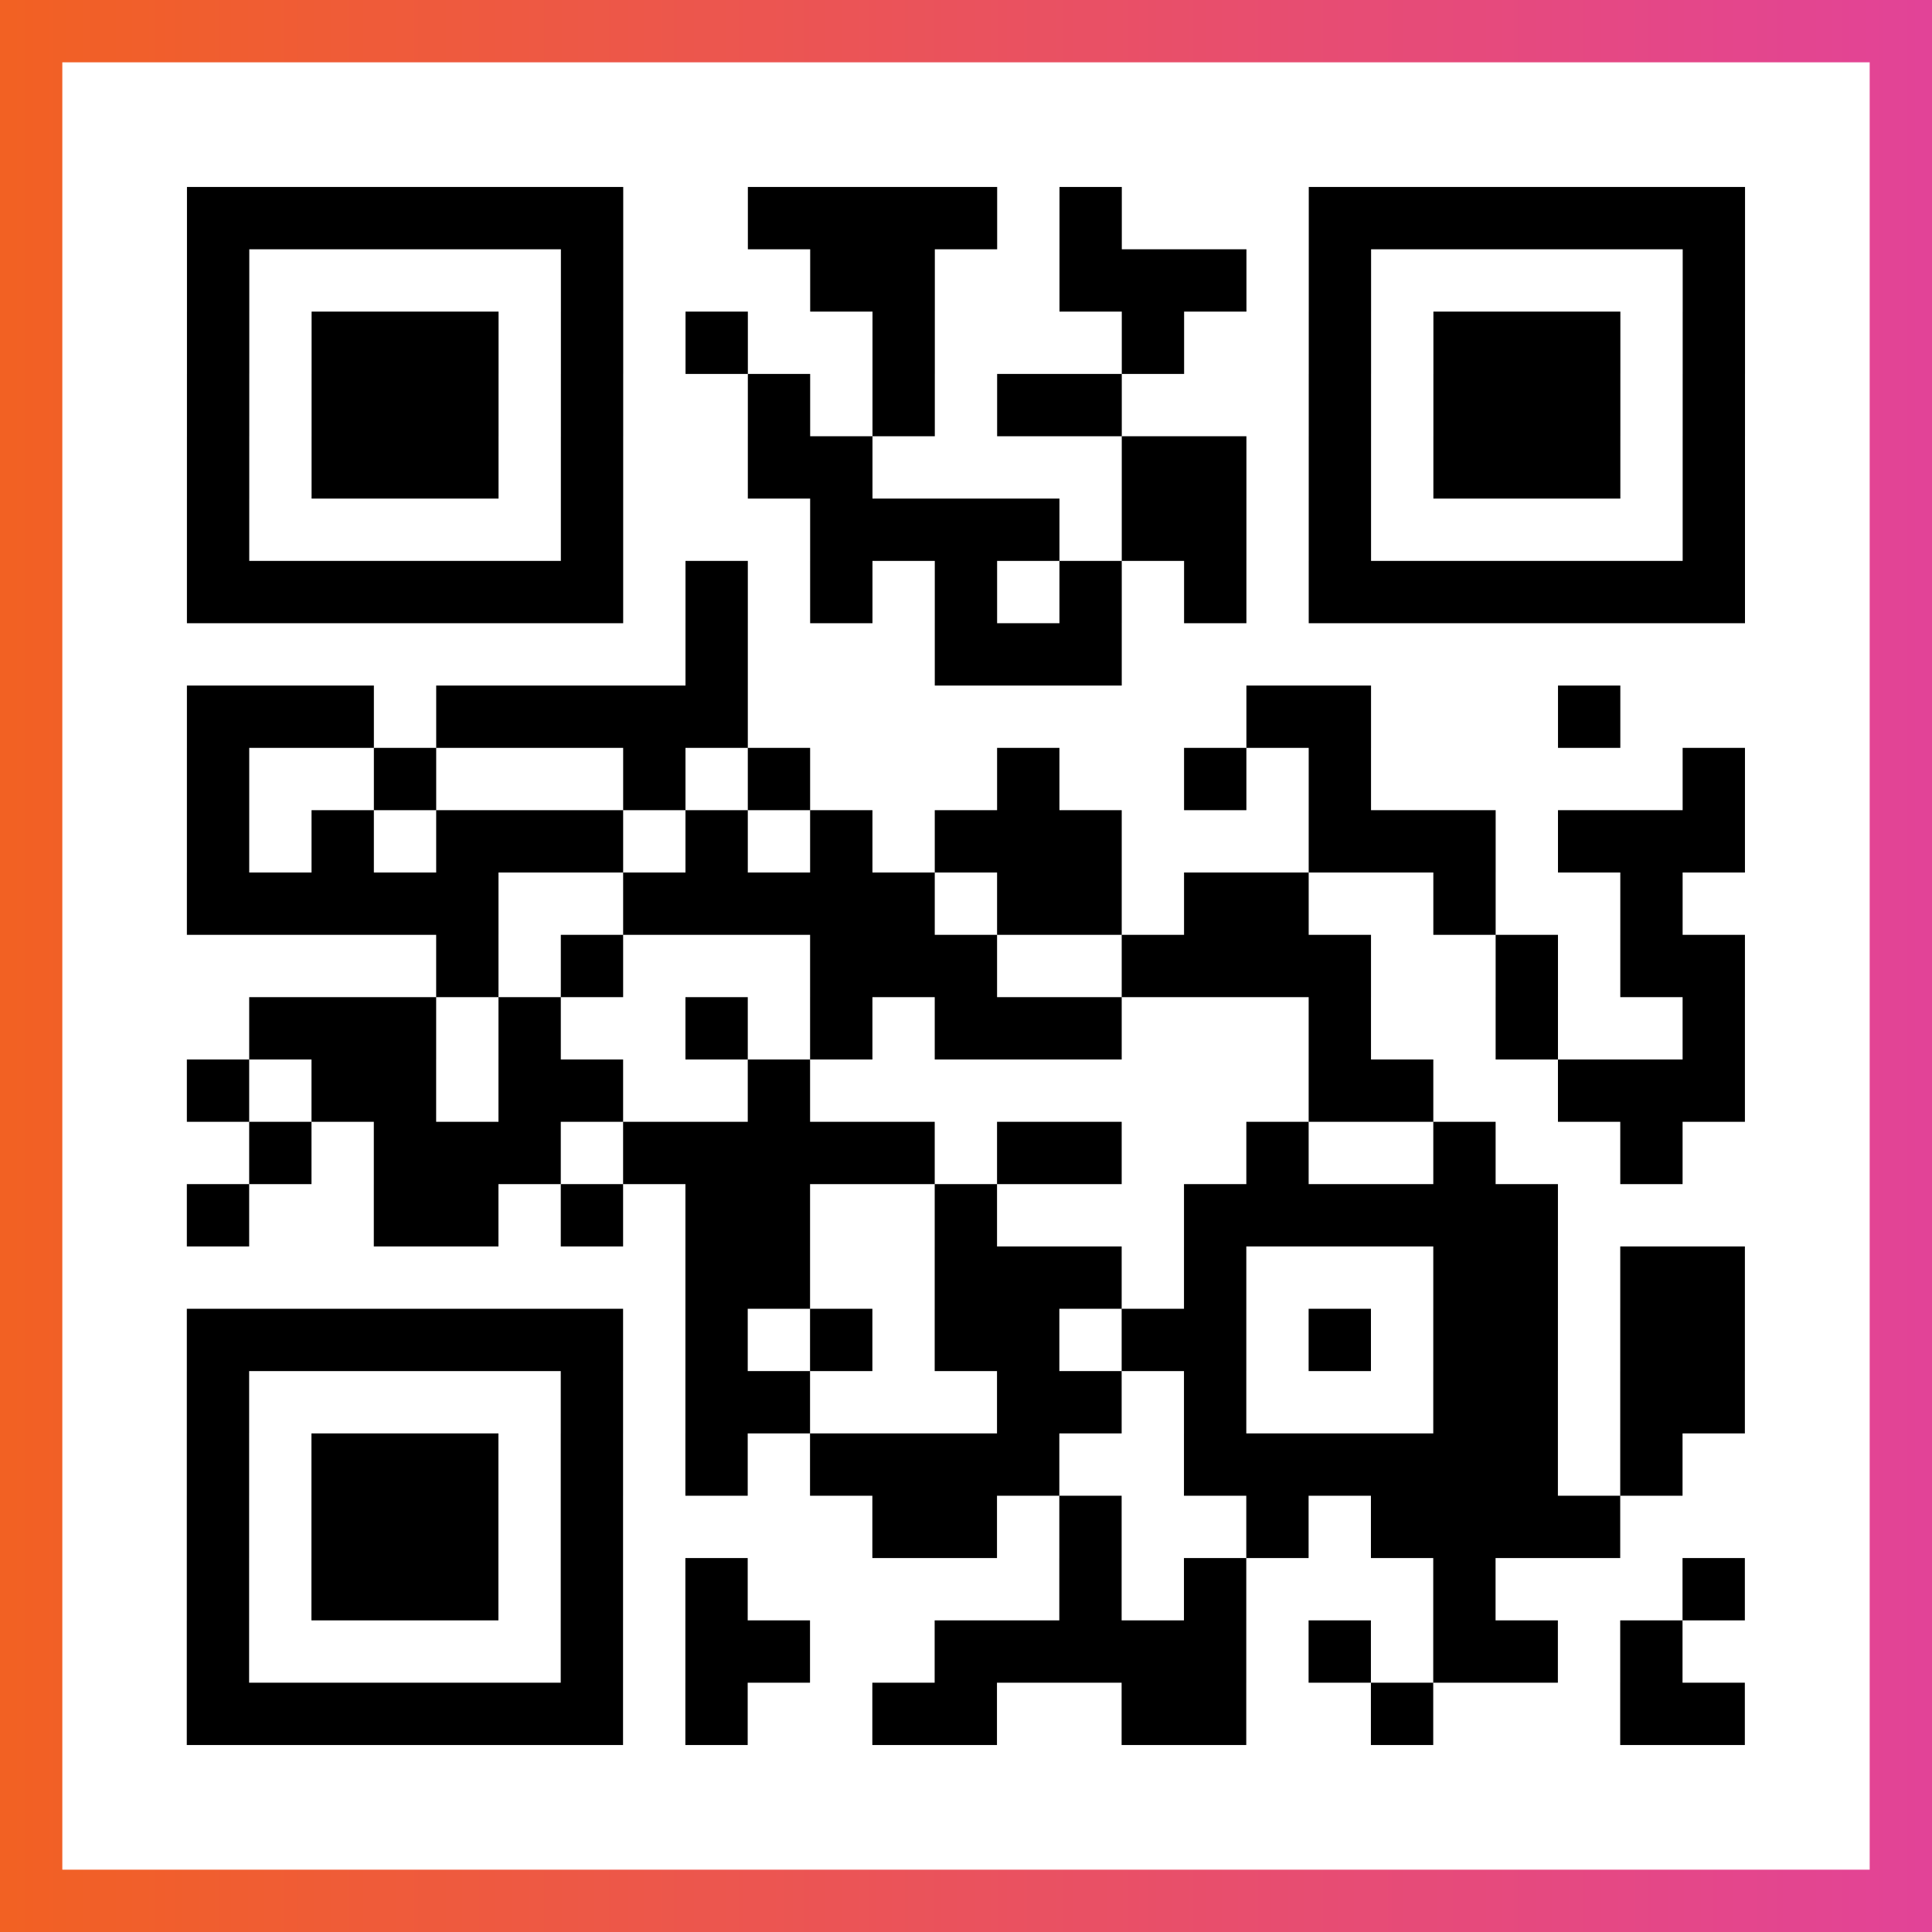 <?xml version="1.0" encoding="UTF-8"?>

<svg xmlns="http://www.w3.org/2000/svg" viewBox="-1 -1 31 31" width="93" height="93">
    <rect x="-1" y="-1" width="31" height="31" fill="#333333" stroke="none"/>
    <defs>
      <linearGradient id="primary">
        <stop class="start" offset="0%" stop-color="#f26122"/>
        <stop class="stop" offset="100%" stop-color="#e24398"/>
      </linearGradient>
    </defs>
    <rect x="-1" y="-1" width="31" height="31" fill="url(#primary)"/>
    <rect x="0" y="0" width="29" height="29" fill="#fff"/>
    <path stroke="#000" d="M2 2.5h7m2 0h4m1 0h1m3 0h7m-25 1h1m5 0h1m3 0h2m2 0h3m1 0h1m5 0h1m-25 1h1m1 0h3m1 0h1m1 0h1m2 0h1m3 0h1m2 0h1m1 0h3m1 0h1m-25 1h1m1 0h3m1 0h1m2 0h1m1 0h1m1 0h2m3 0h1m1 0h3m1 0h1m-25 1h1m1 0h3m1 0h1m2 0h2m4 0h2m1 0h1m1 0h3m1 0h1m-25 1h1m5 0h1m3 0h4m1 0h2m1 0h1m5 0h1m-25 1h7m1 0h1m1 0h1m1 0h1m1 0h1m1 0h1m1 0h7m-17 1h1m3 0h3m-15 1h3m1 0h5m8 0h2m3 0h1m-23 1h1m2 0h1m3 0h1m1 0h1m3 0h1m2 0h1m1 0h1m5 0h1m-25 1h1m1 0h1m1 0h3m1 0h1m1 0h1m1 0h3m3 0h3m1 0h3m-25 1h5m2 0h5m1 0h2m1 0h2m2 0h1m2 0h1m-20 1h1m1 0h1m3 0h3m2 0h4m2 0h1m1 0h2m-24 1h3m1 0h1m2 0h1m1 0h1m1 0h3m3 0h1m2 0h1m2 0h1m-25 1h1m1 0h2m1 0h2m2 0h1m8 0h2m2 0h3m-24 1h1m1 0h3m1 0h5m1 0h2m2 0h1m2 0h1m2 0h1m-24 1h1m2 0h2m1 0h1m1 0h2m2 0h1m3 0h6m-14 1h2m2 0h3m1 0h1m3 0h2m1 0h2m-25 1h7m1 0h1m1 0h1m1 0h2m1 0h2m1 0h1m1 0h2m1 0h2m-25 1h1m5 0h1m1 0h2m3 0h2m1 0h1m3 0h2m1 0h2m-25 1h1m1 0h3m1 0h1m1 0h1m1 0h4m2 0h6m1 0h1m-24 1h1m1 0h3m1 0h1m4 0h2m1 0h1m2 0h1m1 0h4m-23 1h1m1 0h3m1 0h1m1 0h1m5 0h1m1 0h1m3 0h1m3 0h1m-25 1h1m5 0h1m1 0h2m2 0h5m1 0h1m1 0h2m1 0h1m-24 1h7m1 0h1m2 0h2m2 0h2m2 0h1m3 0h2" />
</svg>
